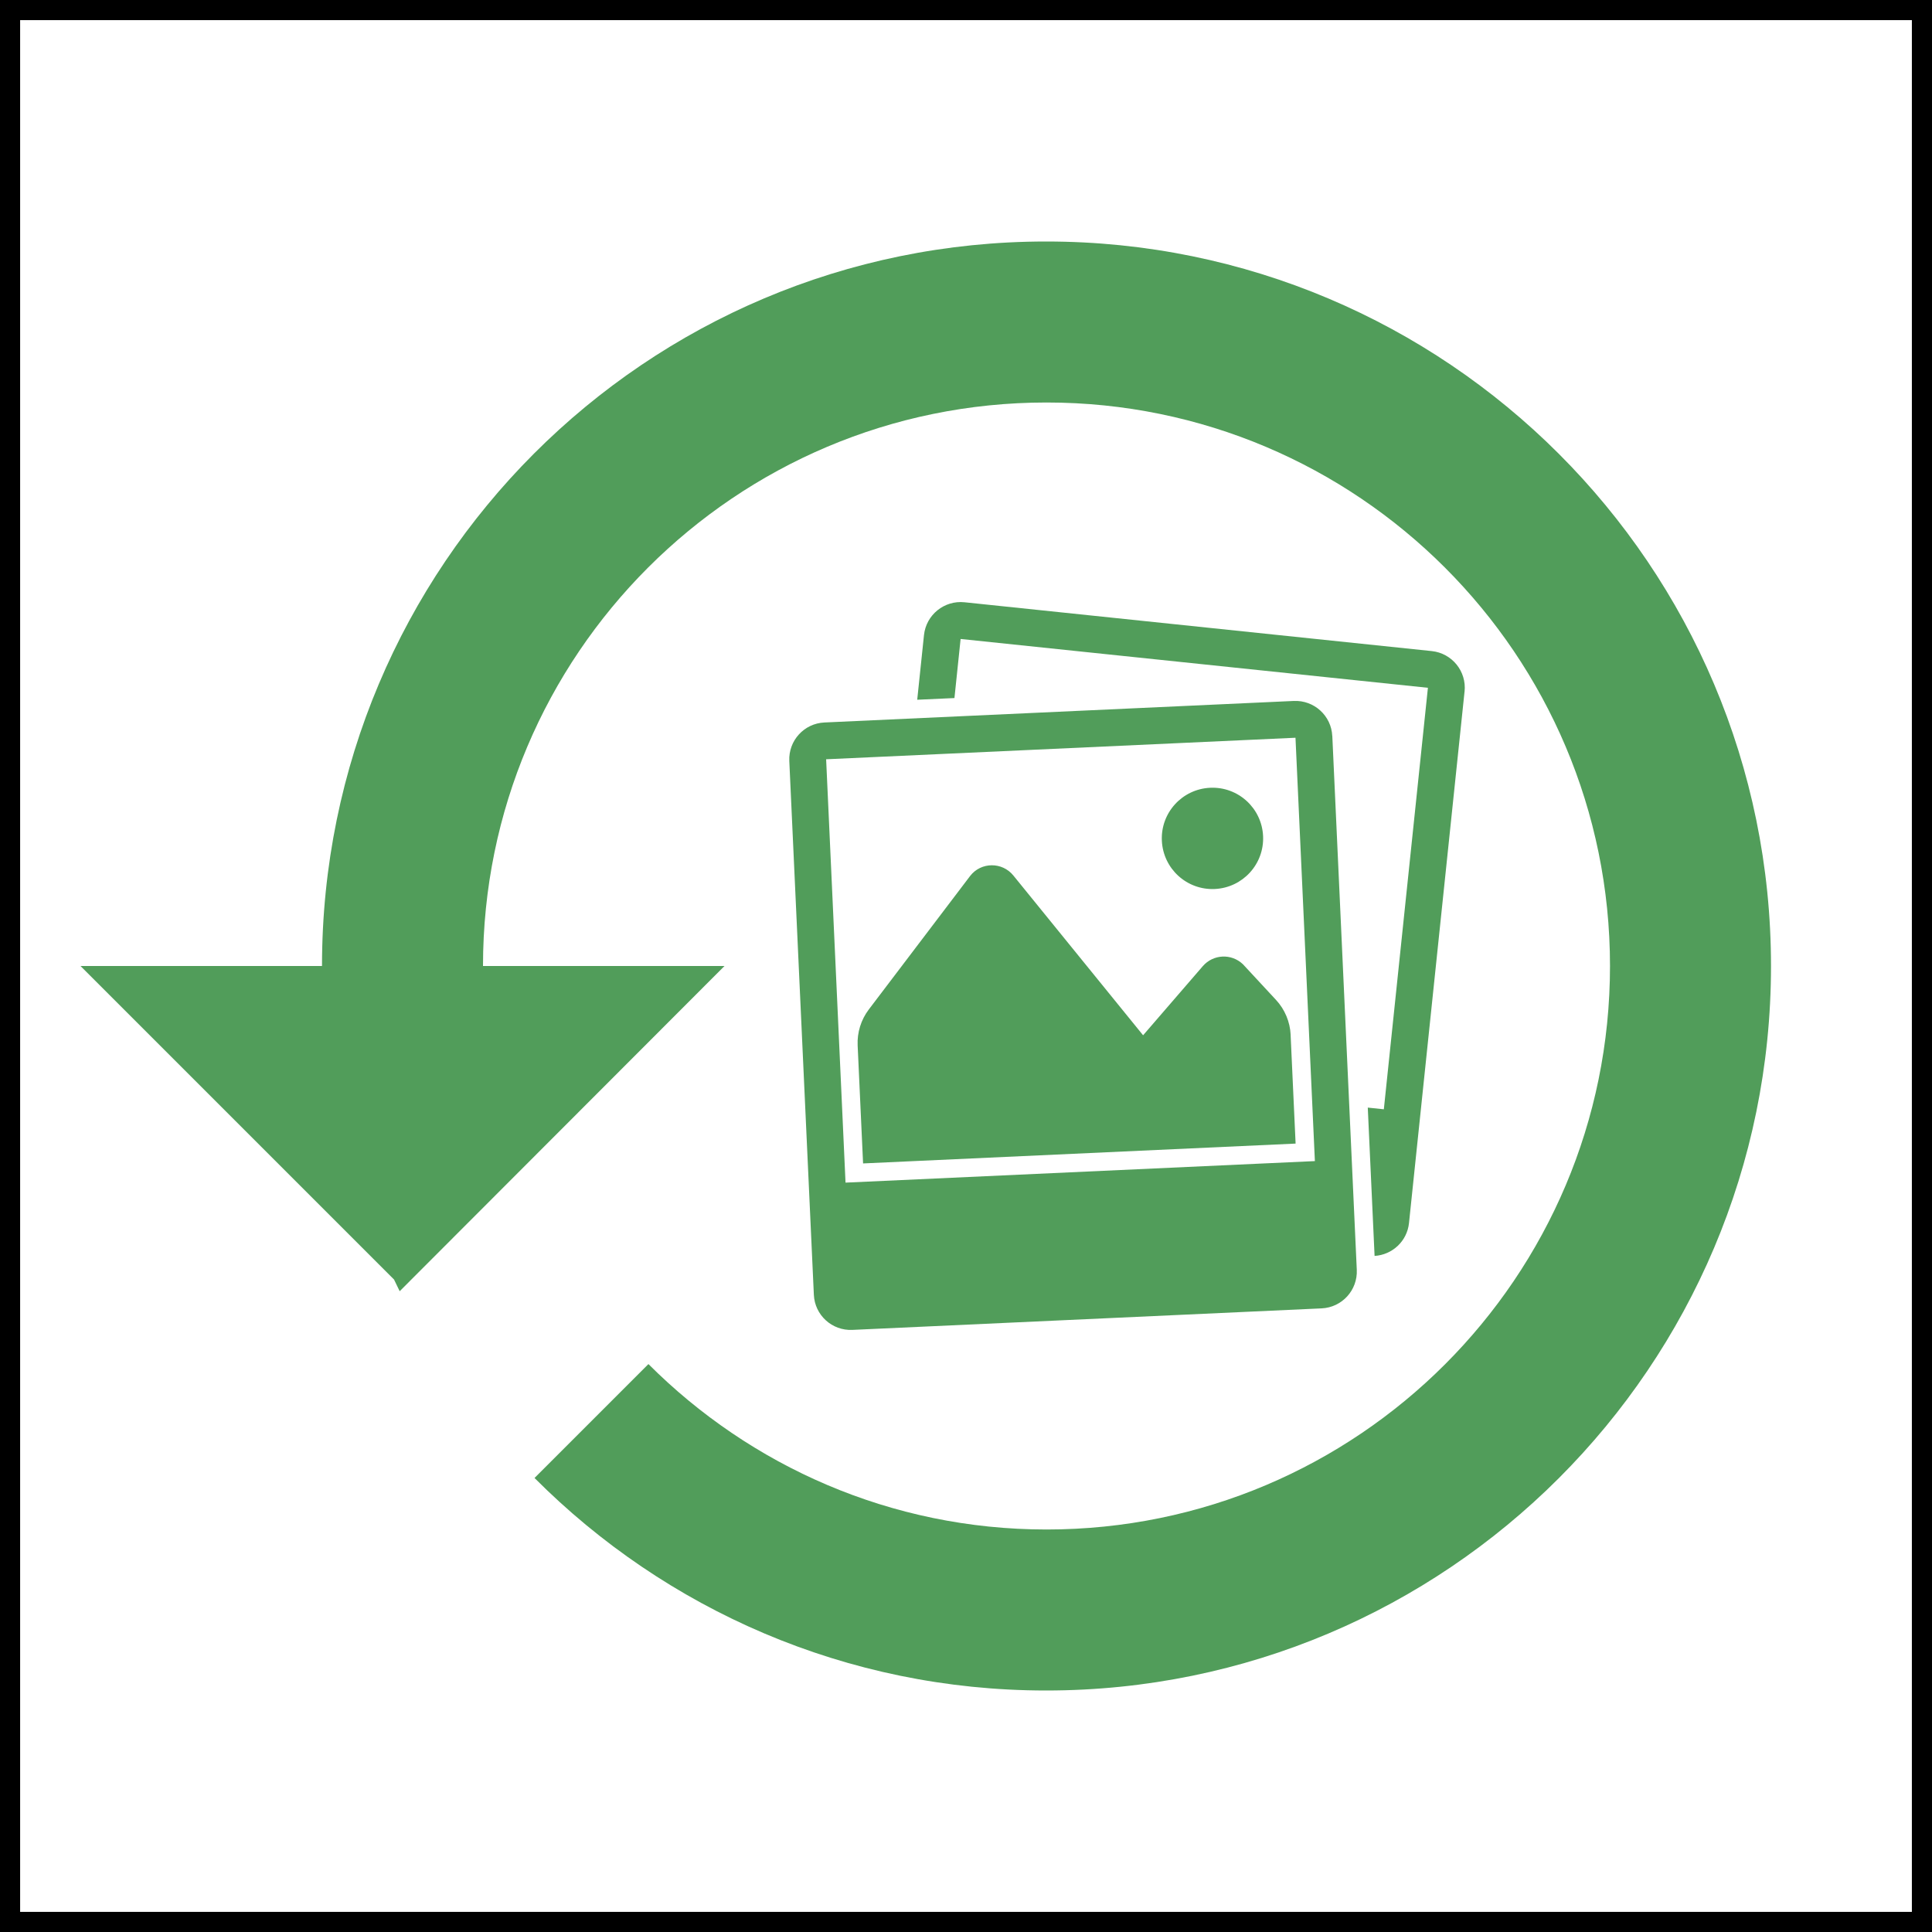 <?xml version="1.0" encoding="UTF-8" standalone="no"?>
<svg xmlns:dc="http://purl.org/dc/elements/1.1/" xmlns:cc="http://creativecommons.org/ns#" xmlns:rdf="http://www.w3.org/1999/02/22-rdf-syntax-ns#" xmlns:svg="http://www.w3.org/2000/svg" xmlns="http://www.w3.org/2000/svg" xmlns:sodipodi="http://sodipodi.sourceforge.net/DTD/sodipodi-0.dtd" xmlns:inkscape="http://www.inkscape.org/namespaces/inkscape" width="48" height="48" viewBox="0 0 48 48" id="svg3336" version="1.1">
  <defs id="defs3344"></defs>
  <g id="g3338">
    <path stroke="null" id="svg_1" fill="none" d="m0,0l48,0l0,48l-48,0l0,-48z"></path>
    <path id="svg_2" d="M 25.99,6 C 16.04,6 8,14.06 8,24 L 2,24 9.79,31.79 9.93,32.08 18,24 12,24 c 0,-7.73 6.27,-14 14,-14 7.73,0 14,6.27 14,14 0,7.73 -6.27,14 -14,14 -3.87,0 -7.36,-1.58 -9.89,-4.11 L 13.28,36.72 C 16.53,39.98 21.02,42 25.99,42 35.94,42 44,33.94 44,24 44,14.06 35.94,6 25.99,6 Z" style="opacity:0.9;fill:#3f9349"></path>
    <path d="m 36.386,17.184 -1.38,13.203 c -0.047,0.452 -0.416,0.789 -0.855,0.816 l -0.169,-3.685 0.399,0.042 1.095,-10.472 -11.61,-1.213 -0.153,1.468 -0.925,0.042 0.168,-1.606 c 0.053,-0.503 0.503,-0.868 1.006,-0.816 l 11.61,1.213 c 0.503,0.053 0.868,0.503 0.815,1.006 z m -3.285,1.104 0.608,13.261 c 0.023,0.505 -0.367,0.933 -0.872,0.957 l -11.661,0.535 c -0.505,0.023 -0.933,-0.367 -0.956,-0.872 L 19.61,18.906 c -0.023,-0.505 0.367,-0.933 0.872,-0.956 l 11.661,-0.535 c 0.506,-0.023 0.934,0.367 0.957,0.872 z M 21.007,29.382 32.668,28.847 32.186,18.329 20.525,18.864 21.007,29.382 Z m 11.059,-3.67 c -0.015,-0.324 -0.144,-0.633 -0.365,-0.871 l -0.82,-0.884 c -0.285,-0.273 -0.738,-0.252 -0.997,0.046 l -1.484,1.718 -3.223,-3.969 c -0.277,-0.342 -0.802,-0.339 -1.072,0.008 l -2.519,3.319 c -0.194,0.256 -0.293,0.572 -0.278,0.893 l 0.135,2.933 10.746,-0.493 -0.124,-2.699 z M 30.181,22.087 c 0.695,-0.032 1.232,-0.62 1.2,-1.315 -0.032,-0.695 -0.62,-1.232 -1.315,-1.2 -0.695,0.032 -1.232,0.62 -1.2,1.315 0.032,0.695 0.62,1.232 1.315,1.2 z" id="path3349" style="fill:#3f9349;fill-opacity:1;opacity:0.9"></path>
  </g>
</svg>
